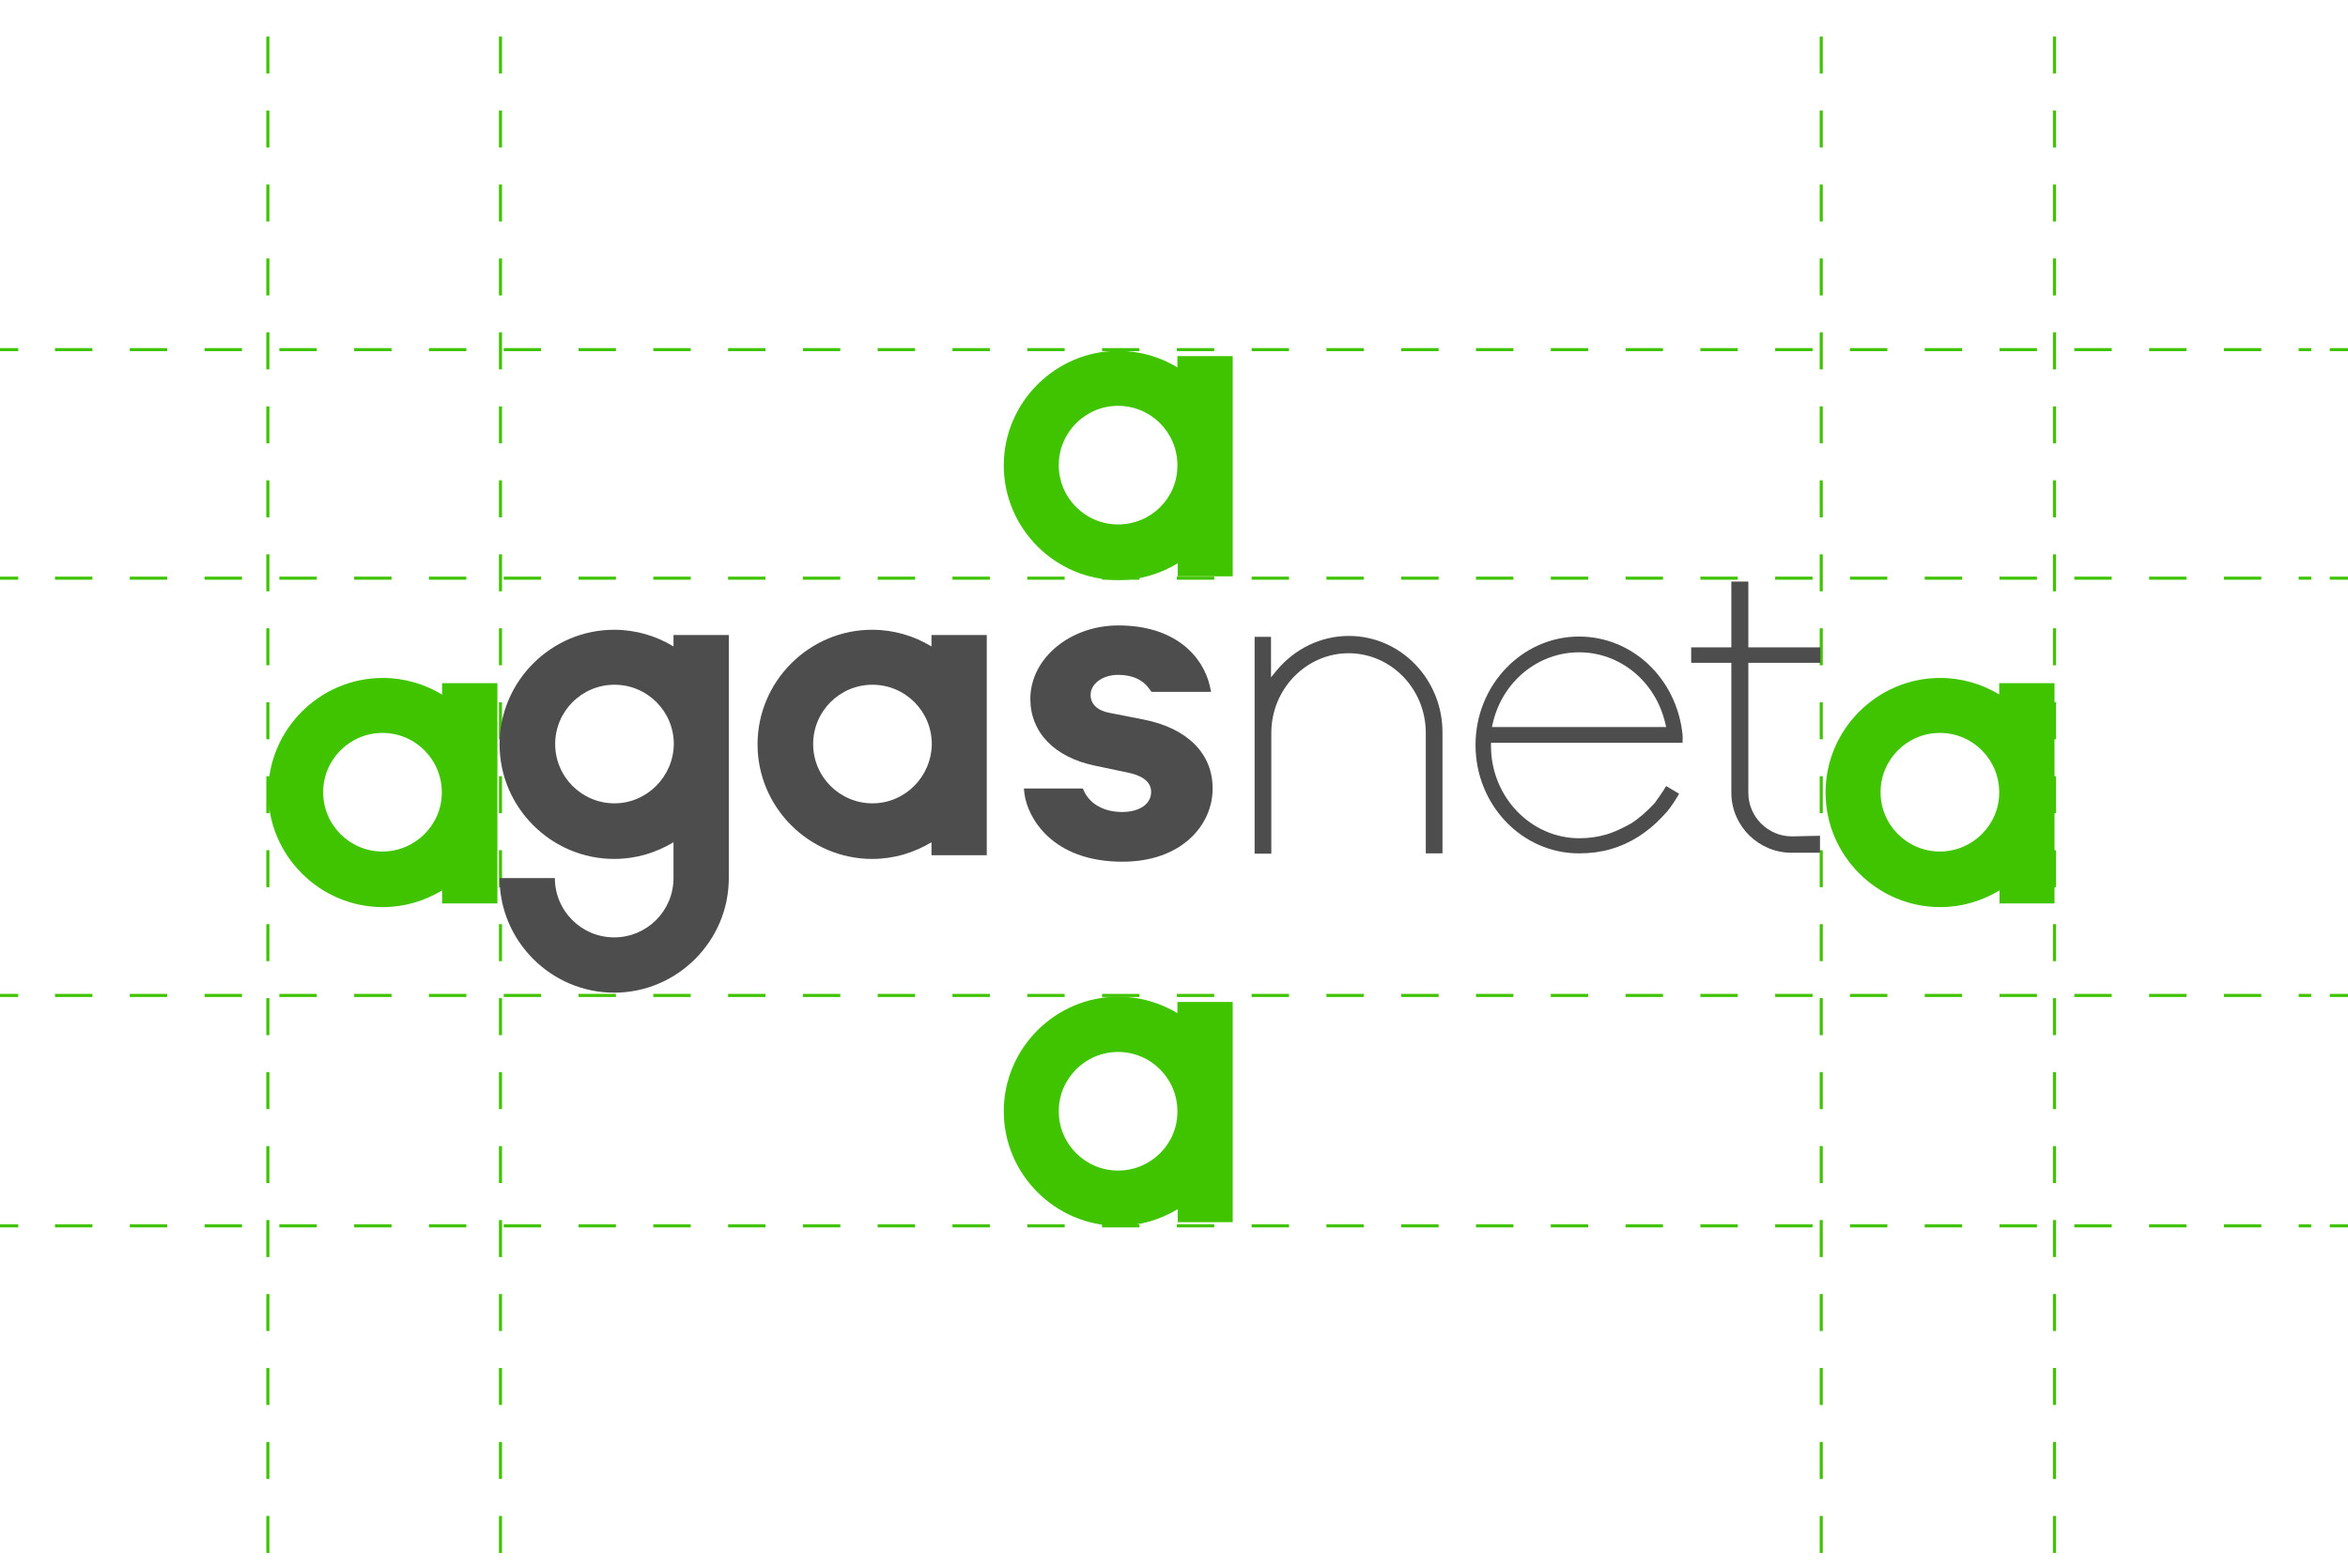 <?xml version="1.0" encoding="utf-8"?>
<!-- Generator: Adobe Illustrator 27.0.0, SVG Export Plug-In . SVG Version: 6.00 Build 0)  -->
<svg version="1.1" id="Vrstva_1" xmlns="http://www.w3.org/2000/svg" xmlns:xlink="http://www.w3.org/1999/xlink" x="0px" y="0px"
	 viewBox="0 0 760 507.6" style="enable-background:new 0 0 760 507.6;" xml:space="preserve">
<style type="text/css">
	.st0{fill:#FFFFFF;}
	.st1{fill:none;stroke:#40C400;stroke-miterlimit:10;}
	.st2{fill:none;stroke:#40C400;stroke-miterlimit:10;stroke-dasharray:12.104,12.104;}
	.st3{fill:none;stroke:#40C400;stroke-miterlimit:10;stroke-dasharray:11.975,11.975;}
	.st4{fill:#4D4D4D;}
	.st5{fill:#40C400;}
</style>
<rect class="st0" width="760" height="507.6"/>
<g>
	<g>
		<line class="st1" x1="0" y1="187.2" x2="5.9" y2="187.2"/>
		<line class="st2" x1="17.8" y1="187.2" x2="748.1" y2="187.2"/>
		<line class="st1" x1="754.1" y1="187.2" x2="760" y2="187.2"/>
	</g>
</g>
<g>
	<g>
		<line class="st1" x1="0" y1="113.2" x2="5.9" y2="113.2"/>
		<line class="st2" x1="17.8" y1="113.2" x2="748.1" y2="113.2"/>
		<line class="st1" x1="754.1" y1="113.2" x2="760" y2="113.2"/>
	</g>
</g>
<g>
	<g>
		<line class="st1" x1="0" y1="322.3" x2="5.9" y2="322.3"/>
		<line class="st2" x1="17.8" y1="322.3" x2="748.1" y2="322.3"/>
		<line class="st1" x1="754.1" y1="322.3" x2="760" y2="322.3"/>
	</g>
</g>
<g>
	<g>
		<line class="st1" x1="0" y1="396.9" x2="5.9" y2="396.9"/>
		<line class="st2" x1="17.8" y1="396.9" x2="748.1" y2="396.9"/>
		<line class="st1" x1="754.1" y1="396.9" x2="760" y2="396.9"/>
	</g>
</g>
<g>
	<g>
		<line class="st3" x1="162" y1="502.8" x2="162" y2="4.8"/>
	</g>
</g>
<g>
	<g>
		<line class="st3" x1="86.7" y1="502.8" x2="86.7" y2="4.8"/>
	</g>
</g>
<g>
	<g>
		<line class="st3" x1="589.5" y1="502.8" x2="589.5" y2="4.8"/>
	</g>
</g>
<g>
	<g>
		<line class="st3" x1="665" y1="502.8" x2="665" y2="4.8"/>
	</g>
</g>
<g id="černá_7_">
	<g>
		<g>
			<path class="st4" d="M436.6,205.9c-9,0-17.5,4.1-23.4,11.2l-1.8,2.2v-13.1h-5.3v70.2h5.4v-39.1c0-14.2,11.3-25.8,25-25.8
				c13.8,0,25,11.6,25,25.8v39h5.4v-39C467,220,453.4,205.9,436.6,205.9"/>
			<path class="st4" d="M301.5,209.3c-5.6-3.4-12.2-5.4-19.2-5.4c-20.4,0-37.1,16.7-37.1,37.1s16.7,37.1,37.1,37.1
				c7.1,0,13.5-2,19.2-5.4v4.2h17.9v-71.3h-17.9V209.3z M282.4,260.1c-10.6,0-19.2-8.6-19.2-19.2c0-10.6,8.6-19.2,19.2-19.2
				c10.6,0,19.2,8.6,19.2,19.2C301.5,251.4,293,260.1,282.4,260.1"/>
			<path class="st4" d="M218,209.3c-5.6-3.4-12.2-5.4-19.2-5.4c-20.4,0-37.1,16.7-37.1,37.1s16.7,37.1,37.1,37.1
				c7.1,0,13.5-2,19.2-5.4v4.2v7.4c0,10.6-8.6,19.2-19.2,19.2c-10.6,0-19.2-8.6-19.2-19.2h-17.9c0,20.4,16.7,37.1,37.1,37.1
				s37.1-16.7,37.1-37.1v-7.4v-35.9v-35.4H218V209.3z M198.9,260.1c-10.6,0-19.2-8.6-19.2-19.2c0-10.6,8.6-19.2,19.2-19.2
				s19.2,8.6,19.2,19.2C218,251.4,209.4,260.1,198.9,260.1"/>
			<path class="st4" d="M370.3,233l-11.2-2.2c-3.8-0.7-6.1-2.8-6.1-5.8c0-3.6,3.9-6.5,8.9-6.5c4.8,0,8.2,1.7,10.3,4.8l0.5,0.7H392
				l-0.4-1.9c-2.2-9.5-11.1-19.6-29.6-19.6c-15.7,0-28.5,10.7-28.5,23.8c0,10.8,7.8,18.9,20.9,21.6l10.9,2.3
				c3.3,0.7,7.3,2.3,7.3,6.2c0,3.9-3.7,6.5-9.4,6.5c-5.8,0-10.3-2.5-12.3-6.7l-0.4-0.9h-19.1l0.2,1.7c1,7.7,8.9,22,31.7,22
				c19.2,0,29.2-11.9,29.2-23.6C392.6,244.1,384.4,235.8,370.3,233"/>
			<path class="st4" d="M511.1,206.1c-18.4,0-33.5,15.7-33.5,35.1s15,35.1,33.5,35.1c7.3,0,13.5-1.8,19.2-5.4
				c2.8-1.8,5.4-3.9,7.7-6.4c0.4-0.4,0.8-0.9,1.2-1.3l0.3-0.3c1.5-1.8,2.7-3.7,4-5.9l-4.2-2.5c-1.2,2-2.4,3.7-3.7,5.5
				c-2.6,2.8-5.1,5-7.8,6.7l-0.6,0.3c-0.5,0.3-1,0.6-1.5,0.8c-2,1-3.8,1.8-5.8,2.4c-2.8,0.8-5.7,1.2-8.7,1.2
				c-15.7,0-28.6-13.4-28.6-29.9v-1h62c0.1-1.9,0-2.7,0-2.7C542.7,219.7,528.4,206.1,511.1,206.1 M482.9,235.4l0.3-1.3
				c3.1-13.4,14.6-22.9,27.9-22.9s24.7,9.4,27.9,22.9l0.3,1.3H482.9z"/>
			<path class="st4" d="M580,270.8c-7.8,0-14.1-6.4-14.1-14.1l0,0v-42.1h23.3v-5h-23.3v-21.3h-5.5v21.3h-13v5h13V257l0,0
				c0.2,10.6,8.9,19.1,19.5,19.1h9.2v-5.5L580,270.8L580,270.8z"/>
		</g>
	</g>
</g>
<path class="st5" d="M143.1,224.9c-5.6-3.4-12.2-5.4-19.2-5.4c-20.4,0-37.1,16.7-37.1,37.1c0,20.4,16.7,37.1,37.1,37.1
	c7.1,0,13.5-2,19.2-5.4v4.2h17.9v-71.3h-17.9V224.9z M123.8,275.7c-10.6,0-19.2-8.6-19.2-19.2c0-10.6,8.6-19.2,19.2-19.2
	s19.2,8.6,19.2,19.2C143.1,267,134.4,275.7,123.8,275.7"/>
<path class="st5" d="M647.2,224.9c-5.6-3.4-12.2-5.4-19.2-5.4c-20.4,0-37.1,16.7-37.1,37.1c0,20.4,16.7,37.1,37.1,37.1
	c7.1,0,13.5-2,19.2-5.4v4.2H665v-71.3h-17.9V224.9z M627.9,275.7c-10.6,0-19.2-8.6-19.2-19.2c0-10.6,8.6-19.2,19.2-19.2
	s19.2,8.6,19.2,19.2C647.2,267,638.5,275.7,627.9,275.7"/>
<path class="st5" d="M381.2,119c-5.6-3.4-12.2-5.4-19.2-5.4c-20.4,0-37.1,16.7-37.1,37.1s16.7,37.1,37.1,37.1c7.1,0,13.5-2,19.2-5.4
	v4.2H399v-71.3h-17.9V119z M361.9,169.8c-10.6,0-19.2-8.6-19.2-19.2c0-10.6,8.6-19.2,19.2-19.2s19.2,8.6,19.2,19.2
	C381.2,161.3,372.5,169.8,361.9,169.8"/>
<path class="st5" d="M381.2,328.1c-5.6-3.4-12.2-5.4-19.2-5.4c-20.4,0-37.1,16.7-37.1,37.1c0,20.4,16.7,37.1,37.1,37.1
	c7.1,0,13.5-2,19.2-5.4v4.2H399v-71.3h-17.9V328.1z M361.9,379c-10.6,0-19.2-8.6-19.2-19.2s8.6-19.2,19.2-19.2s19.2,8.6,19.2,19.2
	C381.2,370.4,372.5,379,361.9,379"/>
</svg>

